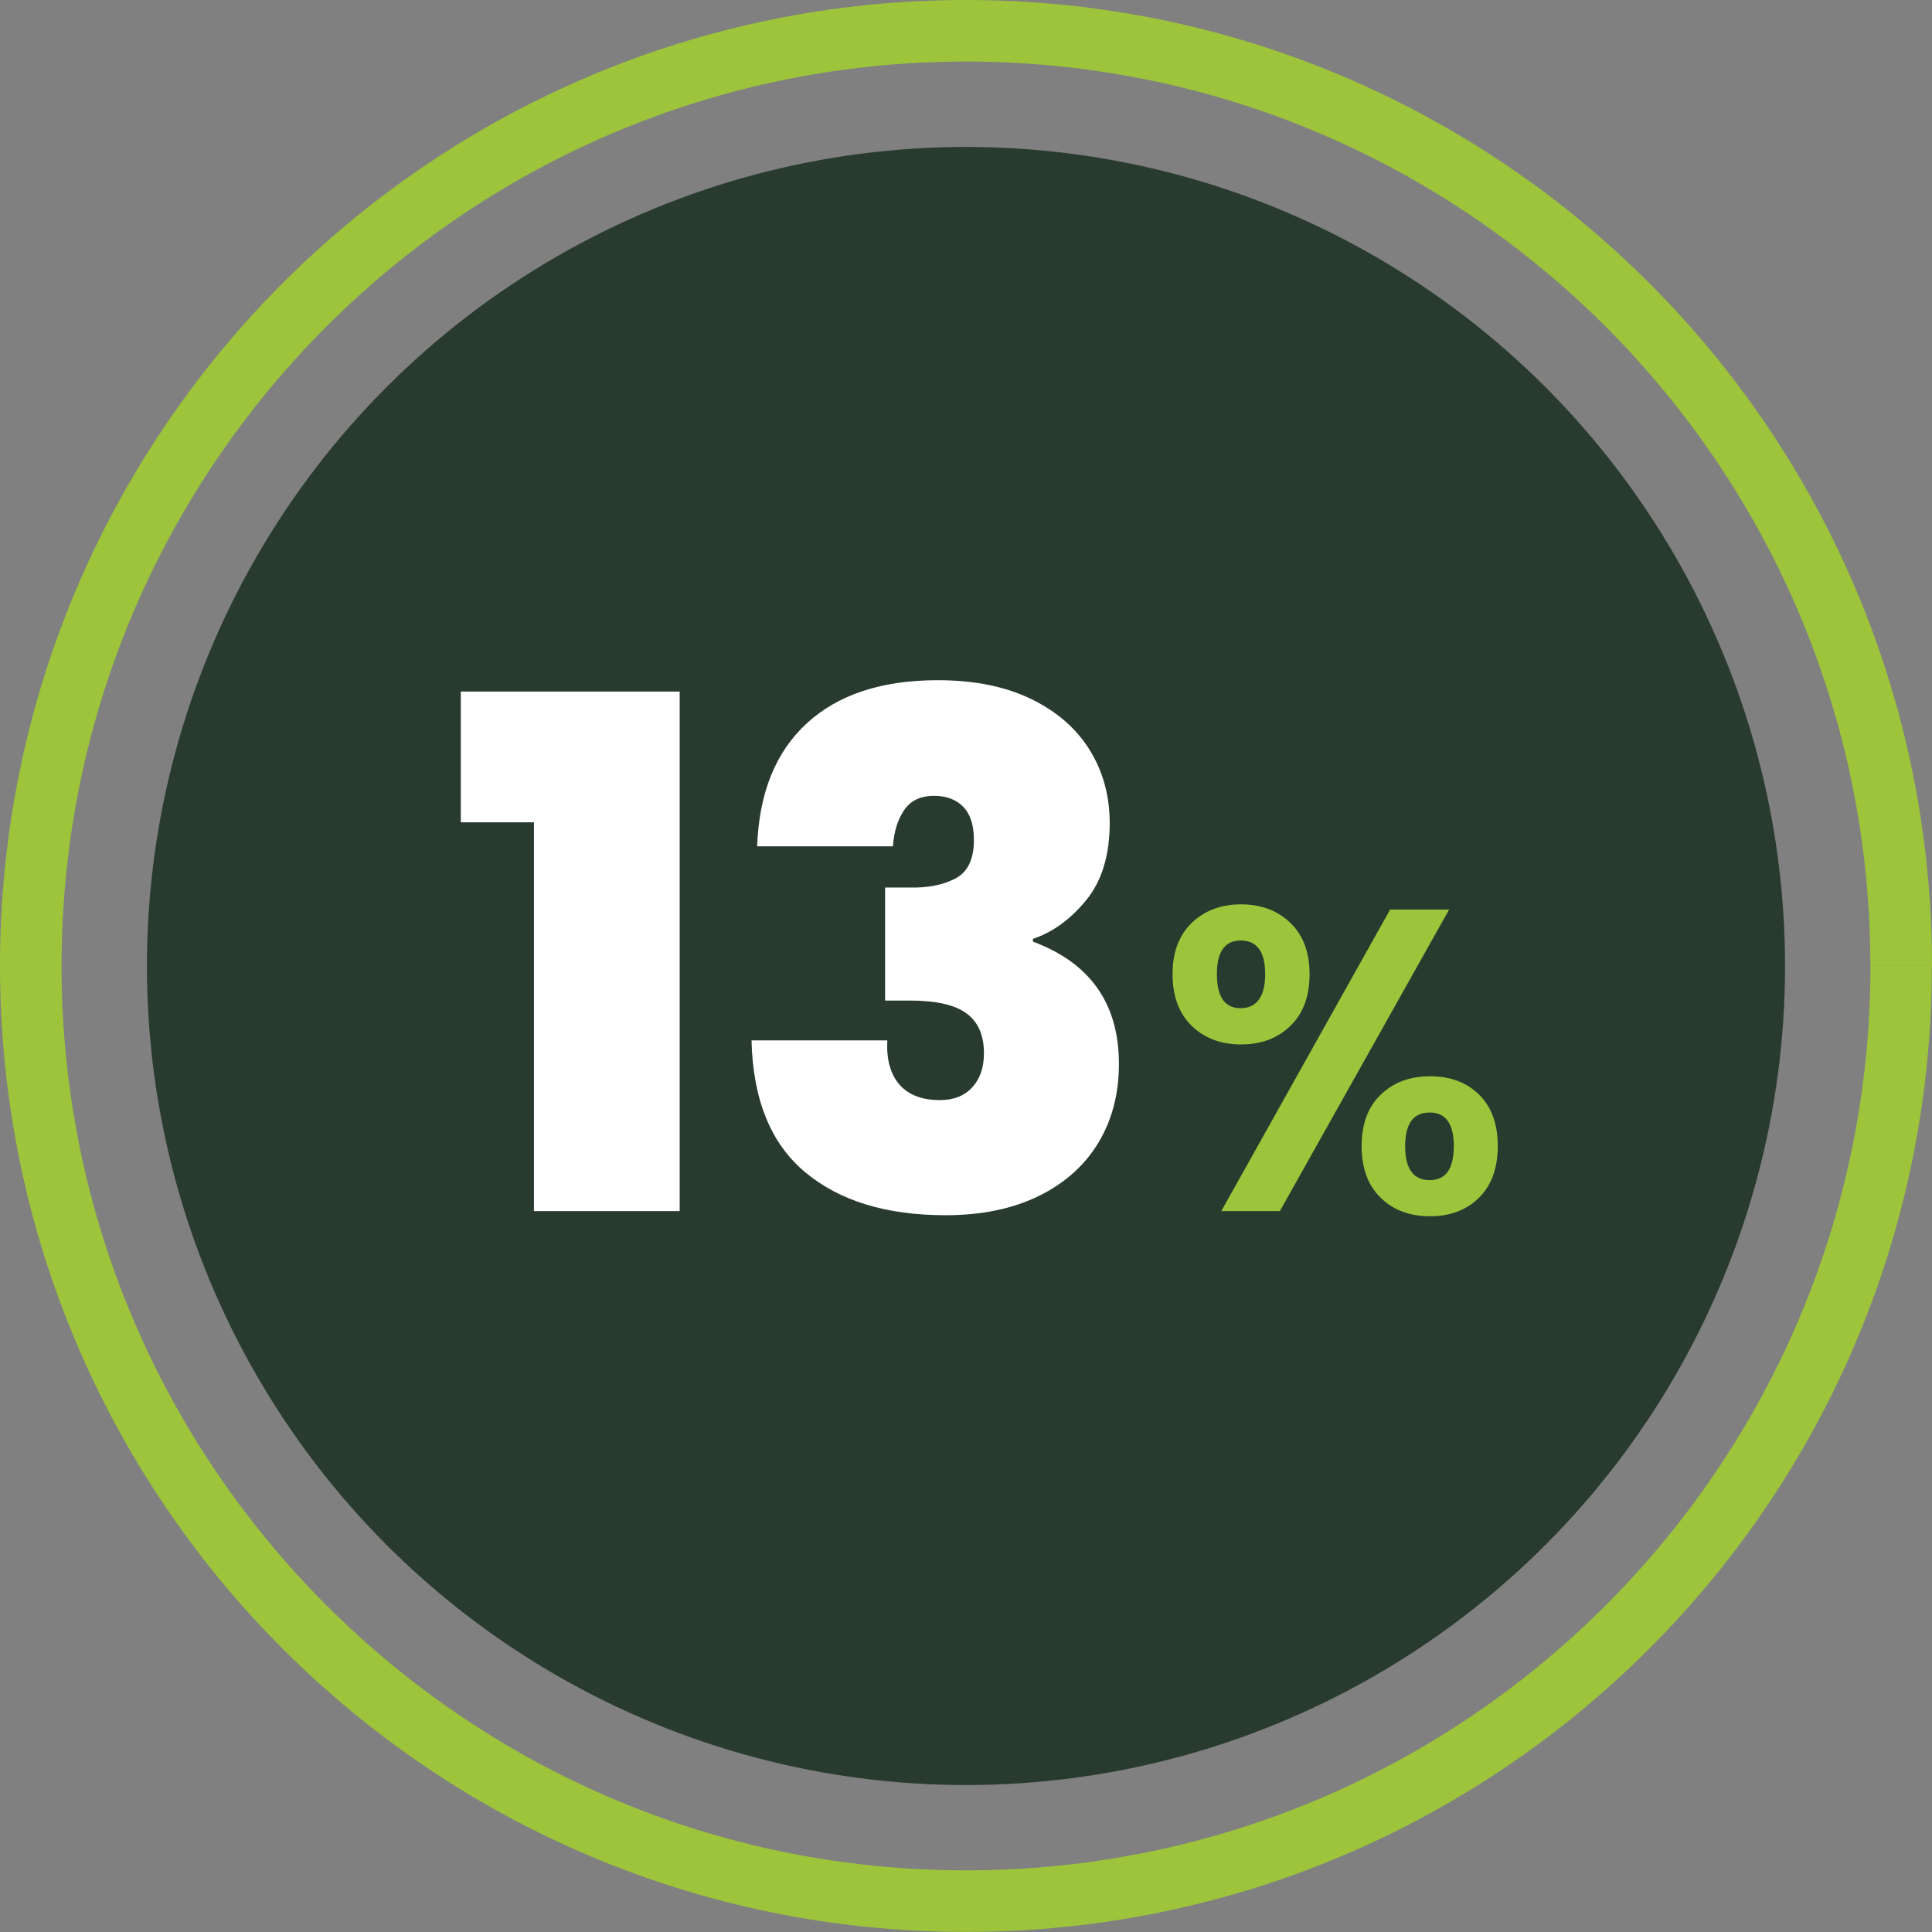<?xml version="1.0" encoding="utf-8"?>
<!-- Generator: Adobe Illustrator 28.3.0, SVG Export Plug-In . SVG Version: 6.00 Build 0)  -->
<svg version="1.1" id="Layer_1" xmlns="http://www.w3.org/2000/svg" xmlns:xlink="http://www.w3.org/1999/xlink" x="0px" y="0px"
	 viewBox="0 0 219.7 219.7" style="enable-background:new 0 0 219.7 219.7;" xml:space="preserve">
<rect x="0" y="0" width="219.7" height="219.7" fill="#808080" stroke="none"/>
<style type="text/css">
	.st0{fill:#293B2F;}
	.st1{fill:#9DC43B;}
	.st2{fill:#FFFFFF;}
</style>
<g>
	<g>
		<circle class="st0" cx="109.85" cy="109.85" r="93.14"/>
		<path class="st1" d="M216.2,109.85h-3.5c0,28.41-11.51,54.1-30.12,72.72c-18.62,18.62-44.31,30.12-72.72,30.12
			c-28.41,0-54.1-11.51-72.72-30.12C18.51,163.95,7,138.26,7,109.85c0-28.41,11.51-54.1,30.12-72.72C55.75,18.51,81.44,7,109.85,7
			c28.41,0,54.1,11.51,72.72,30.12c18.62,18.62,30.12,44.31,30.12,72.72H216.2h3.5c0-30.32-12.3-57.81-32.17-77.67
			C167.66,12.3,140.17,0,109.85,0C79.53,0,52.04,12.3,32.17,32.17C12.3,52.04,0,79.53,0,109.85c0,30.32,12.3,57.81,32.17,77.67
			c19.87,19.87,47.35,32.18,77.67,32.17c30.32,0,57.81-12.3,77.67-32.17c19.87-19.87,32.18-47.35,32.17-77.67H216.2z"/>
	</g>
	<g>
		<path class="st2" d="M52.4,93.51V78.64h24.89v59.08H60.72V93.51H52.4z"/>
		<path class="st2" d="M91.76,82.24c3.56-3.26,8.51-4.89,14.87-4.89c4.15,0,7.69,0.71,10.63,2.14c2.94,1.43,5.16,3.37,6.67,5.82
			c1.51,2.45,2.26,5.21,2.26,8.28c0,3.67-0.89,6.59-2.67,8.77c-1.78,2.18-3.8,3.65-6.06,4.4v0.32c6.52,2.42,9.78,7.06,9.78,13.9
			c0,3.39-0.78,6.39-2.34,8.97c-1.56,2.59-3.83,4.61-6.79,6.06s-6.49,2.18-10.59,2.18c-6.74,0-12.06-1.63-15.96-4.89
			c-3.91-3.26-5.94-8.26-6.1-14.99h15.44c-0.11,2.16,0.35,3.83,1.37,5.01s2.56,1.78,4.61,1.78c1.56,0,2.79-0.48,3.68-1.45
			c0.89-0.97,1.33-2.26,1.33-3.88c0-2.05-0.66-3.56-1.98-4.53s-3.46-1.46-6.43-1.46h-2.83v-12.85h2.75
			c2.05,0.05,3.79-0.28,5.21-1.01c1.43-0.73,2.14-2.2,2.14-4.41c0-1.67-0.4-2.92-1.21-3.76c-0.81-0.83-1.91-1.25-3.31-1.25
			c-1.56,0-2.71,0.55-3.44,1.66c-0.73,1.11-1.14,2.46-1.25,4.08H86.1C86.32,90.17,88.2,85.5,91.76,82.24z"/>
		<path class="st1" d="M135.52,104.95c1.45-1.4,3.32-2.11,5.61-2.11c2.29,0,4.15,0.7,5.61,2.11s2.18,3.35,2.18,5.83
			c0,2.52-0.73,4.47-2.18,5.88s-3.32,2.11-5.61,2.11c-2.29,0-4.16-0.7-5.61-2.11s-2.18-3.36-2.18-5.88
			C133.34,108.3,134.06,106.36,135.52,104.95z M138.38,110.78c0,2.58,0.9,3.87,2.7,3.87c0.88,0,1.57-0.32,2.06-0.96
			s0.73-1.61,0.73-2.92c0-2.55-0.93-3.82-2.79-3.82C139.28,106.96,138.38,108.23,138.38,110.78z M164.79,103.43l-19.25,34.29h-6.66
			l19.2-34.29H164.79z M157.02,124.47c1.45-1.39,3.32-2.08,5.61-2.08c2.29,0,4.14,0.69,5.56,2.08c1.42,1.39,2.13,3.34,2.13,5.85
			c0,2.51-0.71,4.47-2.13,5.88c-1.42,1.4-3.28,2.11-5.56,2.11c-2.32,0-4.2-0.7-5.63-2.11c-1.44-1.4-2.16-3.36-2.16-5.88
			C154.84,127.81,155.57,125.86,157.02,124.47z M159.79,130.33c0,2.58,0.93,3.87,2.79,3.87c1.83,0,2.74-1.29,2.74-3.87
			c0-2.55-0.92-3.82-2.74-3.82C160.72,126.51,159.79,127.78,159.79,130.33z"/>
	</g>
</g>
</svg>
